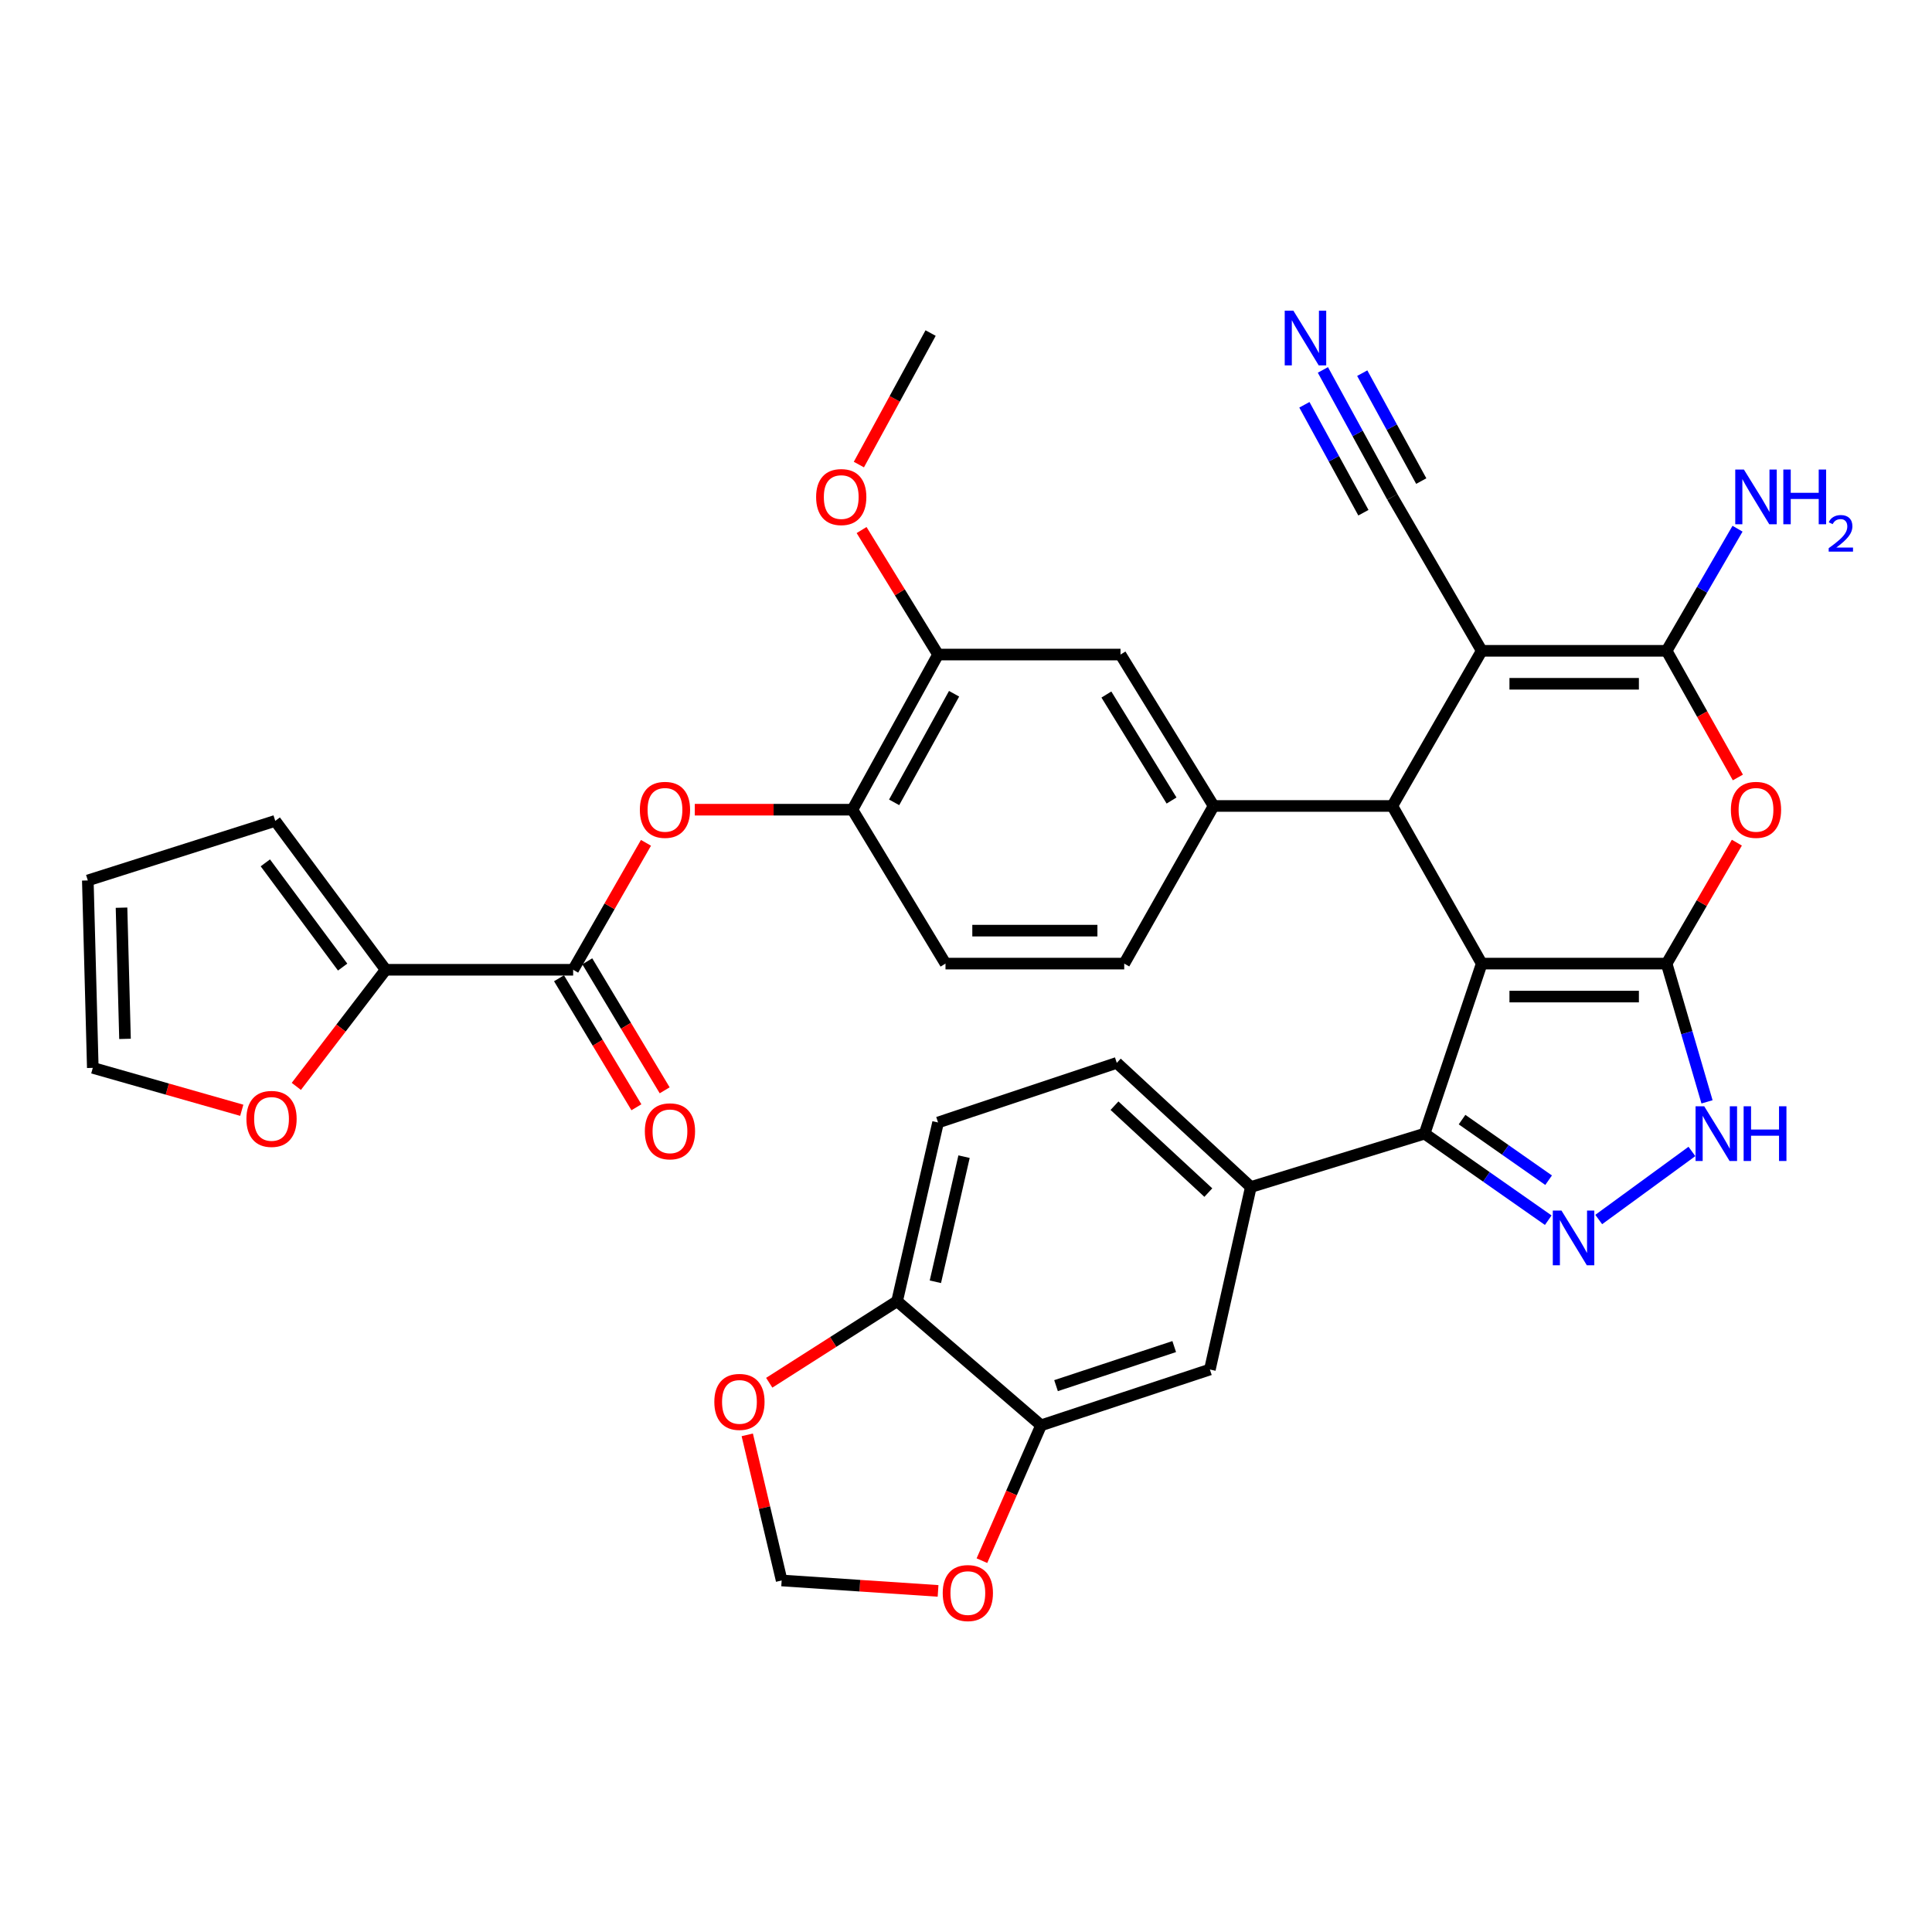 <?xml version='1.0' encoding='iso-8859-1'?>
<svg version='1.1' baseProfile='full'
              xmlns='http://www.w3.org/2000/svg'
                      xmlns:rdkit='http://www.rdkit.org/xml'
                      xmlns:xlink='http://www.w3.org/1999/xlink'
                  xml:space='preserve'
width='1000px' height='1000px' viewBox='0 0 1000 1000'>
<!-- END OF HEADER -->
<rect style='opacity:1.0;fill:#FFFFFF;stroke:none' width='1000' height='1000' x='0' y='0'> </rect>
<path class='bond-0' d='M 766.938,498.76 L 862.643,498.76' style='fill:none;fill-rule:evenodd;stroke:#000000;stroke-width:6px;stroke-linecap:butt;stroke-linejoin:miter;stroke-opacity:1' />
<path class='bond-0' d='M 781.294,515.823 L 848.287,515.823' style='fill:none;fill-rule:evenodd;stroke:#000000;stroke-width:6px;stroke-linecap:butt;stroke-linejoin:miter;stroke-opacity:1' />
<path class='bond-2' d='M 766.938,498.76 L 720.669,417.17' style='fill:none;fill-rule:evenodd;stroke:#000000;stroke-width:6px;stroke-linecap:butt;stroke-linejoin:miter;stroke-opacity:1' />
<path class='bond-4' d='M 766.938,498.76 L 737.372,586.768' style='fill:none;fill-rule:evenodd;stroke:#000000;stroke-width:6px;stroke-linecap:butt;stroke-linejoin:miter;stroke-opacity:1' />
<path class='bond-5' d='M 862.643,498.76 L 880.819,467.459' style='fill:none;fill-rule:evenodd;stroke:#000000;stroke-width:6px;stroke-linecap:butt;stroke-linejoin:miter;stroke-opacity:1' />
<path class='bond-5' d='M 880.819,467.459 L 898.995,436.158' style='fill:none;fill-rule:evenodd;stroke:#FF0000;stroke-width:6px;stroke-linecap:butt;stroke-linejoin:miter;stroke-opacity:1' />
<path class='bond-7' d='M 862.643,498.76 L 873.098,534.538' style='fill:none;fill-rule:evenodd;stroke:#000000;stroke-width:6px;stroke-linecap:butt;stroke-linejoin:miter;stroke-opacity:1' />
<path class='bond-7' d='M 873.098,534.538 L 883.553,570.316' style='fill:none;fill-rule:evenodd;stroke:#0000FF;stroke-width:6px;stroke-linecap:butt;stroke-linejoin:miter;stroke-opacity:1' />
<path class='bond-1' d='M 766.938,336.86 L 720.669,417.17' style='fill:none;fill-rule:evenodd;stroke:#000000;stroke-width:6px;stroke-linecap:butt;stroke-linejoin:miter;stroke-opacity:1' />
<path class='bond-3' d='M 766.938,336.86 L 862.643,336.86' style='fill:none;fill-rule:evenodd;stroke:#000000;stroke-width:6px;stroke-linecap:butt;stroke-linejoin:miter;stroke-opacity:1' />
<path class='bond-3' d='M 781.294,353.923 L 848.287,353.923' style='fill:none;fill-rule:evenodd;stroke:#000000;stroke-width:6px;stroke-linecap:butt;stroke-linejoin:miter;stroke-opacity:1' />
<path class='bond-11' d='M 766.938,336.86 L 720.669,257.195' style='fill:none;fill-rule:evenodd;stroke:#000000;stroke-width:6px;stroke-linecap:butt;stroke-linejoin:miter;stroke-opacity:1' />
<path class='bond-8' d='M 720.669,417.17 L 628.159,417.17' style='fill:none;fill-rule:evenodd;stroke:#000000;stroke-width:6px;stroke-linecap:butt;stroke-linejoin:miter;stroke-opacity:1' />
<path class='bond-28' d='M 862.643,336.86 L 880.993,305.259' style='fill:none;fill-rule:evenodd;stroke:#000000;stroke-width:6px;stroke-linecap:butt;stroke-linejoin:miter;stroke-opacity:1' />
<path class='bond-28' d='M 880.993,305.259 L 899.343,273.658' style='fill:none;fill-rule:evenodd;stroke:#0000FF;stroke-width:6px;stroke-linecap:butt;stroke-linejoin:miter;stroke-opacity:1' />
<path class='bond-37' d='M 862.643,336.86 L 881.082,369.638' style='fill:none;fill-rule:evenodd;stroke:#000000;stroke-width:6px;stroke-linecap:butt;stroke-linejoin:miter;stroke-opacity:1' />
<path class='bond-37' d='M 881.082,369.638 L 899.521,402.416' style='fill:none;fill-rule:evenodd;stroke:#FF0000;stroke-width:6px;stroke-linecap:butt;stroke-linejoin:miter;stroke-opacity:1' />
<path class='bond-6' d='M 737.372,586.768 L 769.374,609.169' style='fill:none;fill-rule:evenodd;stroke:#000000;stroke-width:6px;stroke-linecap:butt;stroke-linejoin:miter;stroke-opacity:1' />
<path class='bond-6' d='M 769.374,609.169 L 801.376,631.57' style='fill:none;fill-rule:evenodd;stroke:#0000FF;stroke-width:6px;stroke-linecap:butt;stroke-linejoin:miter;stroke-opacity:1' />
<path class='bond-6' d='M 756.757,579.51 L 779.159,595.19' style='fill:none;fill-rule:evenodd;stroke:#000000;stroke-width:6px;stroke-linecap:butt;stroke-linejoin:miter;stroke-opacity:1' />
<path class='bond-6' d='M 779.159,595.19 L 801.56,610.871' style='fill:none;fill-rule:evenodd;stroke:#0000FF;stroke-width:6px;stroke-linecap:butt;stroke-linejoin:miter;stroke-opacity:1' />
<path class='bond-10' d='M 737.372,586.768 L 647.43,614.401' style='fill:none;fill-rule:evenodd;stroke:#000000;stroke-width:6px;stroke-linecap:butt;stroke-linejoin:miter;stroke-opacity:1' />
<path class='bond-36' d='M 827.496,631.22 L 875.737,595.988' style='fill:none;fill-rule:evenodd;stroke:#0000FF;stroke-width:6px;stroke-linecap:butt;stroke-linejoin:miter;stroke-opacity:1' />
<path class='bond-17' d='M 628.159,417.17 L 579.974,338.794' style='fill:none;fill-rule:evenodd;stroke:#000000;stroke-width:6px;stroke-linecap:butt;stroke-linejoin:miter;stroke-opacity:1' />
<path class='bond-17' d='M 606.395,414.35 L 572.666,359.487' style='fill:none;fill-rule:evenodd;stroke:#000000;stroke-width:6px;stroke-linecap:butt;stroke-linejoin:miter;stroke-opacity:1' />
<path class='bond-24' d='M 628.159,417.17 L 581.899,498.76' style='fill:none;fill-rule:evenodd;stroke:#000000;stroke-width:6px;stroke-linecap:butt;stroke-linejoin:miter;stroke-opacity:1' />
<path class='bond-9' d='M 296.661,501.955 L 315.508,469.099' style='fill:none;fill-rule:evenodd;stroke:#000000;stroke-width:6px;stroke-linecap:butt;stroke-linejoin:miter;stroke-opacity:1' />
<path class='bond-9' d='M 315.508,469.099 L 334.355,436.243' style='fill:none;fill-rule:evenodd;stroke:#FF0000;stroke-width:6px;stroke-linecap:butt;stroke-linejoin:miter;stroke-opacity:1' />
<path class='bond-12' d='M 296.661,501.955 L 199.629,501.955' style='fill:none;fill-rule:evenodd;stroke:#000000;stroke-width:6px;stroke-linecap:butt;stroke-linejoin:miter;stroke-opacity:1' />
<path class='bond-27' d='M 289.345,506.344 L 309.374,539.733' style='fill:none;fill-rule:evenodd;stroke:#000000;stroke-width:6px;stroke-linecap:butt;stroke-linejoin:miter;stroke-opacity:1' />
<path class='bond-27' d='M 309.374,539.733 L 329.402,573.122' style='fill:none;fill-rule:evenodd;stroke:#FF0000;stroke-width:6px;stroke-linecap:butt;stroke-linejoin:miter;stroke-opacity:1' />
<path class='bond-27' d='M 303.977,497.566 L 324.006,530.955' style='fill:none;fill-rule:evenodd;stroke:#000000;stroke-width:6px;stroke-linecap:butt;stroke-linejoin:miter;stroke-opacity:1' />
<path class='bond-27' d='M 324.006,530.955 L 344.035,564.344' style='fill:none;fill-rule:evenodd;stroke:#FF0000;stroke-width:6px;stroke-linecap:butt;stroke-linejoin:miter;stroke-opacity:1' />
<path class='bond-18' d='M 647.43,614.401 L 626.234,708.854' style='fill:none;fill-rule:evenodd;stroke:#000000;stroke-width:6px;stroke-linecap:butt;stroke-linejoin:miter;stroke-opacity:1' />
<path class='bond-29' d='M 647.43,614.401 L 578.05,550.149' style='fill:none;fill-rule:evenodd;stroke:#000000;stroke-width:6px;stroke-linecap:butt;stroke-linejoin:miter;stroke-opacity:1' />
<path class='bond-29' d='M 625.429,617.282 L 576.863,572.306' style='fill:none;fill-rule:evenodd;stroke:#000000;stroke-width:6px;stroke-linecap:butt;stroke-linejoin:miter;stroke-opacity:1' />
<path class='bond-14' d='M 720.669,257.195 L 702.7,224.334' style='fill:none;fill-rule:evenodd;stroke:#000000;stroke-width:6px;stroke-linecap:butt;stroke-linejoin:miter;stroke-opacity:1' />
<path class='bond-14' d='M 702.7,224.334 L 684.731,191.472' style='fill:none;fill-rule:evenodd;stroke:#0000FF;stroke-width:6px;stroke-linecap:butt;stroke-linejoin:miter;stroke-opacity:1' />
<path class='bond-14' d='M 735.64,249.008 L 720.367,221.076' style='fill:none;fill-rule:evenodd;stroke:#000000;stroke-width:6px;stroke-linecap:butt;stroke-linejoin:miter;stroke-opacity:1' />
<path class='bond-14' d='M 720.367,221.076 L 705.093,193.145' style='fill:none;fill-rule:evenodd;stroke:#0000FF;stroke-width:6px;stroke-linecap:butt;stroke-linejoin:miter;stroke-opacity:1' />
<path class='bond-14' d='M 705.698,265.381 L 690.424,237.449' style='fill:none;fill-rule:evenodd;stroke:#000000;stroke-width:6px;stroke-linecap:butt;stroke-linejoin:miter;stroke-opacity:1' />
<path class='bond-14' d='M 690.424,237.449 L 675.151,209.517' style='fill:none;fill-rule:evenodd;stroke:#0000FF;stroke-width:6px;stroke-linecap:butt;stroke-linejoin:miter;stroke-opacity:1' />
<path class='bond-20' d='M 199.629,501.955 L 176.503,532.134' style='fill:none;fill-rule:evenodd;stroke:#000000;stroke-width:6px;stroke-linecap:butt;stroke-linejoin:miter;stroke-opacity:1' />
<path class='bond-20' d='M 176.503,532.134 L 153.377,562.313' style='fill:none;fill-rule:evenodd;stroke:#FF0000;stroke-width:6px;stroke-linecap:butt;stroke-linejoin:miter;stroke-opacity:1' />
<path class='bond-26' d='M 199.629,501.955 L 142.468,424.887' style='fill:none;fill-rule:evenodd;stroke:#000000;stroke-width:6px;stroke-linecap:butt;stroke-linejoin:miter;stroke-opacity:1' />
<path class='bond-26' d='M 177.35,500.56 L 137.337,446.612' style='fill:none;fill-rule:evenodd;stroke:#000000;stroke-width:6px;stroke-linecap:butt;stroke-linejoin:miter;stroke-opacity:1' />
<path class='bond-13' d='M 359.617,419.095 L 400.415,419.095' style='fill:none;fill-rule:evenodd;stroke:#FF0000;stroke-width:6px;stroke-linecap:butt;stroke-linejoin:miter;stroke-opacity:1' />
<path class='bond-13' d='M 400.415,419.095 L 441.214,419.095' style='fill:none;fill-rule:evenodd;stroke:#000000;stroke-width:6px;stroke-linecap:butt;stroke-linejoin:miter;stroke-opacity:1' />
<path class='bond-15' d='M 441.214,419.095 L 489.388,498.76' style='fill:none;fill-rule:evenodd;stroke:#000000;stroke-width:6px;stroke-linecap:butt;stroke-linejoin:miter;stroke-opacity:1' />
<path class='bond-38' d='M 441.214,419.095 L 485.54,338.794' style='fill:none;fill-rule:evenodd;stroke:#000000;stroke-width:6px;stroke-linecap:butt;stroke-linejoin:miter;stroke-opacity:1' />
<path class='bond-38' d='M 462.801,415.296 L 493.829,359.085' style='fill:none;fill-rule:evenodd;stroke:#000000;stroke-width:6px;stroke-linecap:butt;stroke-linejoin:miter;stroke-opacity:1' />
<path class='bond-16' d='M 538.852,737.748 L 626.234,708.854' style='fill:none;fill-rule:evenodd;stroke:#000000;stroke-width:6px;stroke-linecap:butt;stroke-linejoin:miter;stroke-opacity:1' />
<path class='bond-16' d='M 546.603,717.213 L 607.77,696.988' style='fill:none;fill-rule:evenodd;stroke:#000000;stroke-width:6px;stroke-linecap:butt;stroke-linejoin:miter;stroke-opacity:1' />
<path class='bond-22' d='M 538.852,737.748 L 523.548,772.773' style='fill:none;fill-rule:evenodd;stroke:#000000;stroke-width:6px;stroke-linecap:butt;stroke-linejoin:miter;stroke-opacity:1' />
<path class='bond-22' d='M 523.548,772.773 L 508.244,807.799' style='fill:none;fill-rule:evenodd;stroke:#FF0000;stroke-width:6px;stroke-linecap:butt;stroke-linejoin:miter;stroke-opacity:1' />
<path class='bond-39' d='M 538.852,737.748 L 464.334,673.505' style='fill:none;fill-rule:evenodd;stroke:#000000;stroke-width:6px;stroke-linecap:butt;stroke-linejoin:miter;stroke-opacity:1' />
<path class='bond-19' d='M 579.974,338.794 L 485.54,338.794' style='fill:none;fill-rule:evenodd;stroke:#000000;stroke-width:6px;stroke-linecap:butt;stroke-linejoin:miter;stroke-opacity:1' />
<path class='bond-34' d='M 485.54,338.794 L 465.749,306.571' style='fill:none;fill-rule:evenodd;stroke:#000000;stroke-width:6px;stroke-linecap:butt;stroke-linejoin:miter;stroke-opacity:1' />
<path class='bond-34' d='M 465.749,306.571 L 445.958,274.349' style='fill:none;fill-rule:evenodd;stroke:#FF0000;stroke-width:6px;stroke-linecap:butt;stroke-linejoin:miter;stroke-opacity:1' />
<path class='bond-30' d='M 125.139,574.676 L 86.586,563.702' style='fill:none;fill-rule:evenodd;stroke:#FF0000;stroke-width:6px;stroke-linecap:butt;stroke-linejoin:miter;stroke-opacity:1' />
<path class='bond-30' d='M 86.586,563.702 L 48.033,552.727' style='fill:none;fill-rule:evenodd;stroke:#000000;stroke-width:6px;stroke-linecap:butt;stroke-linejoin:miter;stroke-opacity:1' />
<path class='bond-21' d='M 464.334,673.505 L 485.54,580.995' style='fill:none;fill-rule:evenodd;stroke:#000000;stroke-width:6px;stroke-linecap:butt;stroke-linejoin:miter;stroke-opacity:1' />
<path class='bond-21' d='M 484.147,663.441 L 498.991,598.684' style='fill:none;fill-rule:evenodd;stroke:#000000;stroke-width:6px;stroke-linecap:butt;stroke-linejoin:miter;stroke-opacity:1' />
<path class='bond-23' d='M 464.334,673.505 L 431.244,694.605' style='fill:none;fill-rule:evenodd;stroke:#000000;stroke-width:6px;stroke-linecap:butt;stroke-linejoin:miter;stroke-opacity:1' />
<path class='bond-23' d='M 431.244,694.605 L 398.154,715.706' style='fill:none;fill-rule:evenodd;stroke:#FF0000;stroke-width:6px;stroke-linecap:butt;stroke-linejoin:miter;stroke-opacity:1' />
<path class='bond-25' d='M 485.539,823.455 L 445.062,820.752' style='fill:none;fill-rule:evenodd;stroke:#FF0000;stroke-width:6px;stroke-linecap:butt;stroke-linejoin:miter;stroke-opacity:1' />
<path class='bond-25' d='M 445.062,820.752 L 404.585,818.048' style='fill:none;fill-rule:evenodd;stroke:#000000;stroke-width:6px;stroke-linecap:butt;stroke-linejoin:miter;stroke-opacity:1' />
<path class='bond-40' d='M 386.782,742.675 L 395.683,780.361' style='fill:none;fill-rule:evenodd;stroke:#FF0000;stroke-width:6px;stroke-linecap:butt;stroke-linejoin:miter;stroke-opacity:1' />
<path class='bond-40' d='M 395.683,780.361 L 404.585,818.048' style='fill:none;fill-rule:evenodd;stroke:#000000;stroke-width:6px;stroke-linecap:butt;stroke-linejoin:miter;stroke-opacity:1' />
<path class='bond-31' d='M 581.899,498.76 L 489.388,498.76' style='fill:none;fill-rule:evenodd;stroke:#000000;stroke-width:6px;stroke-linecap:butt;stroke-linejoin:miter;stroke-opacity:1' />
<path class='bond-31' d='M 568.022,481.697 L 503.265,481.697' style='fill:none;fill-rule:evenodd;stroke:#000000;stroke-width:6px;stroke-linecap:butt;stroke-linejoin:miter;stroke-opacity:1' />
<path class='bond-32' d='M 142.468,424.887 L 45.455,455.714' style='fill:none;fill-rule:evenodd;stroke:#000000;stroke-width:6px;stroke-linecap:butt;stroke-linejoin:miter;stroke-opacity:1' />
<path class='bond-33' d='M 578.05,550.149 L 485.54,580.995' style='fill:none;fill-rule:evenodd;stroke:#000000;stroke-width:6px;stroke-linecap:butt;stroke-linejoin:miter;stroke-opacity:1' />
<path class='bond-41' d='M 48.033,552.727 L 45.455,455.714' style='fill:none;fill-rule:evenodd;stroke:#000000;stroke-width:6px;stroke-linecap:butt;stroke-linejoin:miter;stroke-opacity:1' />
<path class='bond-41' d='M 64.703,537.722 L 62.898,469.813' style='fill:none;fill-rule:evenodd;stroke:#000000;stroke-width:6px;stroke-linecap:butt;stroke-linejoin:miter;stroke-opacity:1' />
<path class='bond-35' d='M 444.55,240.46 L 463.116,206.425' style='fill:none;fill-rule:evenodd;stroke:#FF0000;stroke-width:6px;stroke-linecap:butt;stroke-linejoin:miter;stroke-opacity:1' />
<path class='bond-35' d='M 463.116,206.425 L 481.682,172.391' style='fill:none;fill-rule:evenodd;stroke:#000000;stroke-width:6px;stroke-linecap:butt;stroke-linejoin:miter;stroke-opacity:1' />
<path  class='atom-6' d='M 895.903 419.175
Q 895.903 412.375, 899.263 408.575
Q 902.623 404.775, 908.903 404.775
Q 915.183 404.775, 918.543 408.575
Q 921.903 412.375, 921.903 419.175
Q 921.903 426.055, 918.503 429.975
Q 915.103 433.855, 908.903 433.855
Q 902.663 433.855, 899.263 429.975
Q 895.903 426.095, 895.903 419.175
M 908.903 430.655
Q 913.223 430.655, 915.543 427.775
Q 917.903 424.855, 917.903 419.175
Q 917.903 413.615, 915.543 410.815
Q 913.223 407.975, 908.903 407.975
Q 904.583 407.975, 902.223 410.775
Q 899.903 413.575, 899.903 419.175
Q 899.903 424.895, 902.223 427.775
Q 904.583 430.655, 908.903 430.655
' fill='#FF0000'/>
<path  class='atom-7' d='M 808.208 626.575
L 817.488 641.575
Q 818.408 643.055, 819.888 645.735
Q 821.368 648.415, 821.448 648.575
L 821.448 626.575
L 825.208 626.575
L 825.208 654.895
L 821.328 654.895
L 811.368 638.495
Q 810.208 636.575, 808.968 634.375
Q 807.768 632.175, 807.408 631.495
L 807.408 654.895
L 803.728 654.895
L 803.728 626.575
L 808.208 626.575
' fill='#0000FF'/>
<path  class='atom-8' d='M 882.101 572.608
L 891.381 587.608
Q 892.301 589.088, 893.781 591.768
Q 895.261 594.448, 895.341 594.608
L 895.341 572.608
L 899.101 572.608
L 899.101 600.928
L 895.221 600.928
L 885.261 584.528
Q 884.101 582.608, 882.861 580.408
Q 881.661 578.208, 881.301 577.528
L 881.301 600.928
L 877.621 600.928
L 877.621 572.608
L 882.101 572.608
' fill='#0000FF'/>
<path  class='atom-8' d='M 902.501 572.608
L 906.341 572.608
L 906.341 584.648
L 920.821 584.648
L 920.821 572.608
L 924.661 572.608
L 924.661 600.928
L 920.821 600.928
L 920.821 587.848
L 906.341 587.848
L 906.341 600.928
L 902.501 600.928
L 902.501 572.608
' fill='#0000FF'/>
<path  class='atom-14' d='M 331.191 419.175
Q 331.191 412.375, 334.551 408.575
Q 337.911 404.775, 344.191 404.775
Q 350.471 404.775, 353.831 408.575
Q 357.191 412.375, 357.191 419.175
Q 357.191 426.055, 353.791 429.975
Q 350.391 433.855, 344.191 433.855
Q 337.951 433.855, 334.551 429.975
Q 331.191 426.095, 331.191 419.175
M 344.191 430.655
Q 348.511 430.655, 350.831 427.775
Q 353.191 424.855, 353.191 419.175
Q 353.191 413.615, 350.831 410.815
Q 348.511 407.975, 344.191 407.975
Q 339.871 407.975, 337.511 410.775
Q 335.191 413.575, 335.191 419.175
Q 335.191 424.895, 337.511 427.775
Q 339.871 430.655, 344.191 430.655
' fill='#FF0000'/>
<path  class='atom-15' d='M 669.448 160.81
L 678.728 175.81
Q 679.648 177.29, 681.128 179.97
Q 682.608 182.65, 682.688 182.81
L 682.688 160.81
L 686.448 160.81
L 686.448 189.13
L 682.568 189.13
L 672.608 172.73
Q 671.448 170.81, 670.208 168.61
Q 669.008 166.41, 668.648 165.73
L 668.648 189.13
L 664.968 189.13
L 664.968 160.81
L 669.448 160.81
' fill='#0000FF'/>
<path  class='atom-21' d='M 127.543 579.141
Q 127.543 572.341, 130.903 568.541
Q 134.263 564.741, 140.543 564.741
Q 146.823 564.741, 150.183 568.541
Q 153.543 572.341, 153.543 579.141
Q 153.543 586.021, 150.143 589.941
Q 146.743 593.821, 140.543 593.821
Q 134.303 593.821, 130.903 589.941
Q 127.543 586.061, 127.543 579.141
M 140.543 590.621
Q 144.863 590.621, 147.183 587.741
Q 149.543 584.821, 149.543 579.141
Q 149.543 573.581, 147.183 570.781
Q 144.863 567.941, 140.543 567.941
Q 136.223 567.941, 133.863 570.741
Q 131.543 573.541, 131.543 579.141
Q 131.543 584.861, 133.863 587.741
Q 136.223 590.621, 140.543 590.621
' fill='#FF0000'/>
<path  class='atom-23' d='M 487.953 824.565
Q 487.953 817.765, 491.313 813.965
Q 494.673 810.165, 500.953 810.165
Q 507.233 810.165, 510.593 813.965
Q 513.953 817.765, 513.953 824.565
Q 513.953 831.445, 510.553 835.365
Q 507.153 839.245, 500.953 839.245
Q 494.713 839.245, 491.313 835.365
Q 487.953 831.485, 487.953 824.565
M 500.953 836.045
Q 505.273 836.045, 507.593 833.165
Q 509.953 830.245, 509.953 824.565
Q 509.953 819.005, 507.593 816.205
Q 505.273 813.365, 500.953 813.365
Q 496.633 813.365, 494.273 816.165
Q 491.953 818.965, 491.953 824.565
Q 491.953 830.285, 494.273 833.165
Q 496.633 836.045, 500.953 836.045
' fill='#FF0000'/>
<path  class='atom-24' d='M 369.735 725.618
Q 369.735 718.818, 373.095 715.018
Q 376.455 711.218, 382.735 711.218
Q 389.015 711.218, 392.375 715.018
Q 395.735 718.818, 395.735 725.618
Q 395.735 732.498, 392.335 736.418
Q 388.935 740.298, 382.735 740.298
Q 376.495 740.298, 373.095 736.418
Q 369.735 732.538, 369.735 725.618
M 382.735 737.098
Q 387.055 737.098, 389.375 734.218
Q 391.735 731.298, 391.735 725.618
Q 391.735 720.058, 389.375 717.258
Q 387.055 714.418, 382.735 714.418
Q 378.415 714.418, 376.055 717.218
Q 373.735 720.018, 373.735 725.618
Q 373.735 731.338, 376.055 734.218
Q 378.415 737.098, 382.735 737.098
' fill='#FF0000'/>
<path  class='atom-28' d='M 333.769 585.568
Q 333.769 578.768, 337.129 574.968
Q 340.489 571.168, 346.769 571.168
Q 353.049 571.168, 356.409 574.968
Q 359.769 578.768, 359.769 585.568
Q 359.769 592.448, 356.369 596.368
Q 352.969 600.248, 346.769 600.248
Q 340.529 600.248, 337.129 596.368
Q 333.769 592.488, 333.769 585.568
M 346.769 597.048
Q 351.089 597.048, 353.409 594.168
Q 355.769 591.248, 355.769 585.568
Q 355.769 580.008, 353.409 577.208
Q 351.089 574.368, 346.769 574.368
Q 342.449 574.368, 340.089 577.168
Q 337.769 579.968, 337.769 585.568
Q 337.769 591.288, 340.089 594.168
Q 342.449 597.048, 346.769 597.048
' fill='#FF0000'/>
<path  class='atom-29' d='M 902.643 243.035
L 911.923 258.035
Q 912.843 259.515, 914.323 262.195
Q 915.803 264.875, 915.883 265.035
L 915.883 243.035
L 919.643 243.035
L 919.643 271.355
L 915.763 271.355
L 905.803 254.955
Q 904.643 253.035, 903.403 250.835
Q 902.203 248.635, 901.843 247.955
L 901.843 271.355
L 898.163 271.355
L 898.163 243.035
L 902.643 243.035
' fill='#0000FF'/>
<path  class='atom-29' d='M 923.043 243.035
L 926.883 243.035
L 926.883 255.075
L 941.363 255.075
L 941.363 243.035
L 945.203 243.035
L 945.203 271.355
L 941.363 271.355
L 941.363 258.275
L 926.883 258.275
L 926.883 271.355
L 923.043 271.355
L 923.043 243.035
' fill='#0000FF'/>
<path  class='atom-29' d='M 946.576 270.361
Q 947.262 268.592, 948.899 267.615
Q 950.536 266.612, 952.806 266.612
Q 955.631 266.612, 957.215 268.143
Q 958.799 269.675, 958.799 272.394
Q 958.799 275.166, 956.74 277.753
Q 954.707 280.34, 950.483 283.403
L 959.116 283.403
L 959.116 285.515
L 946.523 285.515
L 946.523 283.746
Q 950.008 281.264, 952.067 279.416
Q 954.153 277.568, 955.156 275.905
Q 956.159 274.242, 956.159 272.526
Q 956.159 270.731, 955.261 269.727
Q 954.364 268.724, 952.806 268.724
Q 951.301 268.724, 950.298 269.331
Q 949.295 269.939, 948.582 271.285
L 946.576 270.361
' fill='#0000FF'/>
<path  class='atom-35' d='M 422.422 257.275
Q 422.422 250.475, 425.782 246.675
Q 429.142 242.875, 435.422 242.875
Q 441.702 242.875, 445.062 246.675
Q 448.422 250.475, 448.422 257.275
Q 448.422 264.155, 445.022 268.075
Q 441.622 271.955, 435.422 271.955
Q 429.182 271.955, 425.782 268.075
Q 422.422 264.195, 422.422 257.275
M 435.422 268.755
Q 439.742 268.755, 442.062 265.875
Q 444.422 262.955, 444.422 257.275
Q 444.422 251.715, 442.062 248.915
Q 439.742 246.075, 435.422 246.075
Q 431.102 246.075, 428.742 248.875
Q 426.422 251.675, 426.422 257.275
Q 426.422 262.995, 428.742 265.875
Q 431.102 268.755, 435.422 268.755
' fill='#FF0000'/>
</svg>
